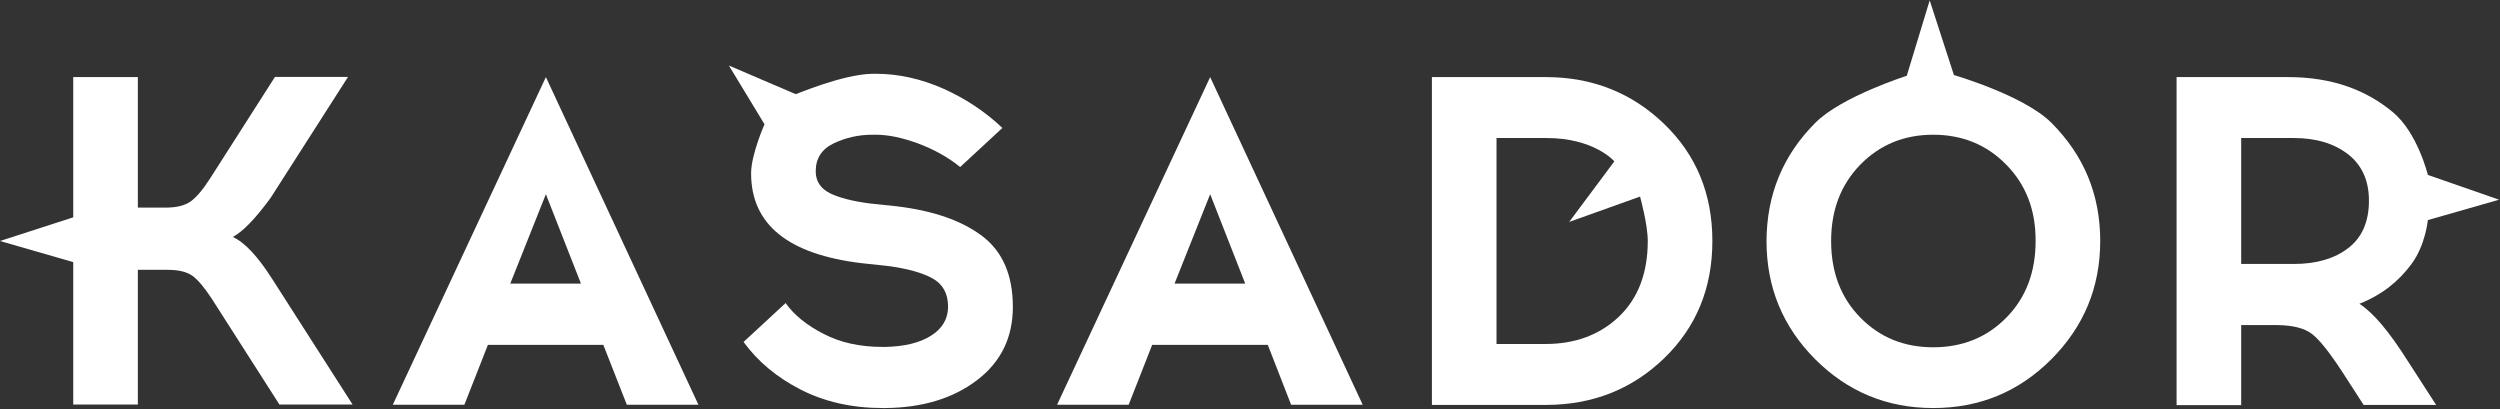 <?xml version="1.0" encoding="UTF-8"?> <svg xmlns="http://www.w3.org/2000/svg" width="1362" height="223" viewBox="0 0 1362 223" fill="none"><rect x="0" y="0" width="1362" height="223" fill="#333333" stroke="none"/><path d="M152.3 220.5L115.6 163.1C111.5 156.8 108 152.6 104.9 150.3C101.8 148.1 97.3 147 91.4 147H75.1V220.4H39.9V142.8L0 131.3L39.9 118.4V42H75.1V113.1H90.4C96.2 113.1 100.6 112 103.8 109.8C106.9 107.6 110.6 103.3 114.6 97L149.8 41.9H189.6L147.5 107.7C139.2 119.1 132.3 126.2 126.8 129.1C133.3 132 140.5 139.7 148.5 152.3L192.1 220.4H152.3V220.5Z" fill="white"></path><path d="M265.8 187.9L253 220.5H214L297.4 42L380.5 220.5H341.5L328.7 187.9H265.8ZM297.4 105.8L278 154.5H316.5L297.4 105.8Z" fill="white"></path><path d="M475.202 40.199H477.202C489.402 40.199 501.602 42.899 513.702 48.199C525.802 53.599 536.602 60.699 546.102 69.699L523.102 90.999C516.602 85.699 509.002 81.499 500.302 78.199C491.502 74.999 483.902 73.399 477.202 73.399H475.202C467.702 73.399 460.702 74.999 454.202 78.099C447.702 81.199 444.402 86.299 444.402 93.299C444.402 98.699 447.002 102.699 452.202 105.299C457.402 107.799 464.702 109.699 474.302 110.899L488.602 112.399C508.502 114.799 524.002 120.199 535.102 128.599C546.202 136.999 551.802 149.899 551.802 167.199C551.802 183.899 545.302 197.199 532.302 207.099C519.302 216.999 502.702 222.099 482.402 222.299H480.902C464.102 222.299 449.202 218.899 436.102 212.199C423.102 205.499 412.802 196.899 405.102 186.299L428.002 165.099C432.602 171.599 439.502 177.199 448.702 181.899C457.902 186.699 468.602 188.999 480.802 188.999H482.302C492.702 188.799 501.002 186.799 507.202 182.899C513.402 178.999 516.502 173.699 516.502 167.099C516.502 159.999 513.702 154.799 508.102 151.699C502.502 148.599 494.302 146.299 483.602 144.899L469.602 143.399C429.302 138.599 409.202 122.299 409.202 94.399C409.202 84.199 416.502 67.699 416.502 67.699L397.102 35.699L433.502 51.299C433.502 51.499 458.902 40.499 475.202 40.199Z" fill="white"></path><path d="M627.698 187.9L614.898 220.5H575.898L659.298 42L742.398 220.5H703.398L690.698 187.9H627.698ZM659.298 105.8L639.898 154.5H678.398L659.298 105.8Z" fill="white"></path><path d="M780.102 42H842.102C867.402 42 888.902 50.5 906.502 67.4C924.102 84.3 932.902 105.6 932.902 131.3C932.902 157 924.102 178.3 906.602 195.2C889.102 212.1 867.602 220.6 842.102 220.6H780.102V42ZM815.302 187.4H842.102C858.202 187.4 871.602 182.4 882.002 172.5C892.402 162.6 897.702 148.8 897.702 131.3C897.702 122.2 893.502 107.1 893.502 107.1L854.902 120.9L879.502 87.9C879.502 87.9 868.402 75 842.102 75.2H815.302V187.4Z" fill="white"></path><path d="M988.998 66.899C1003.2 52.599 1038.8 41.299 1038.8 41.299L1051.3 0.199L1064.5 40.899C1064.5 40.899 1102.6 51.899 1117.6 66.899C1135.4 84.699 1144.2 106.099 1144.2 131.299C1144.2 156.499 1135.3 177.899 1117.6 195.699C1099.8 213.499 1078.4 222.299 1053.2 222.299C1028 222.299 1006.6 213.399 988.898 195.699C971.198 177.899 962.398 156.499 962.398 131.299C962.498 106.099 971.298 84.599 988.998 66.899ZM1093 89.699C1082.3 78.799 1069 73.399 1053.2 73.399C1037.4 73.399 1024.2 78.799 1013.5 89.699C1002.9 100.599 997.598 114.399 997.598 131.299C997.598 148.299 1002.9 162.199 1013.5 172.999C1024.1 183.799 1037.3 189.199 1053.2 189.199C1069.2 189.199 1082.5 183.799 1093.1 172.999C1103.7 162.199 1109 148.299 1109 131.299C1109.1 114.399 1103.7 100.599 1093 89.699Z" fill="white"></path><path d="M1185.8 42H1246.5C1270.8 42 1289.1 49.1 1303.5 61C1317.1 72.2 1322.7 95.3 1322.7 95.3L1361.5 108.8L1322.7 119.9C1322.7 119.9 1321.4 133.6 1313.8 143.8C1306.8 153.3 1297.6 160.7 1285.4 165.5C1292.9 170.3 1301.7 180.7 1311.9 196.9L1327.2 220.6H1287.7L1276.2 202.8C1269.1 191.9 1263.5 184.9 1259.5 181.9C1255.5 178.8 1249.2 177.2 1240.5 177.1H1221V220.7H1185.8V42ZM1221 75.2V143.8H1249.8C1262 143.8 1271.9 140.9 1279.4 135.1C1286.9 129.3 1290.6 120.7 1290.6 109.3C1290.6 98.4 1286.8 90 1279.3 84.1C1271.7 78.2 1261.9 75.2 1249.8 75.2H1221Z" fill="white"></path></svg> 